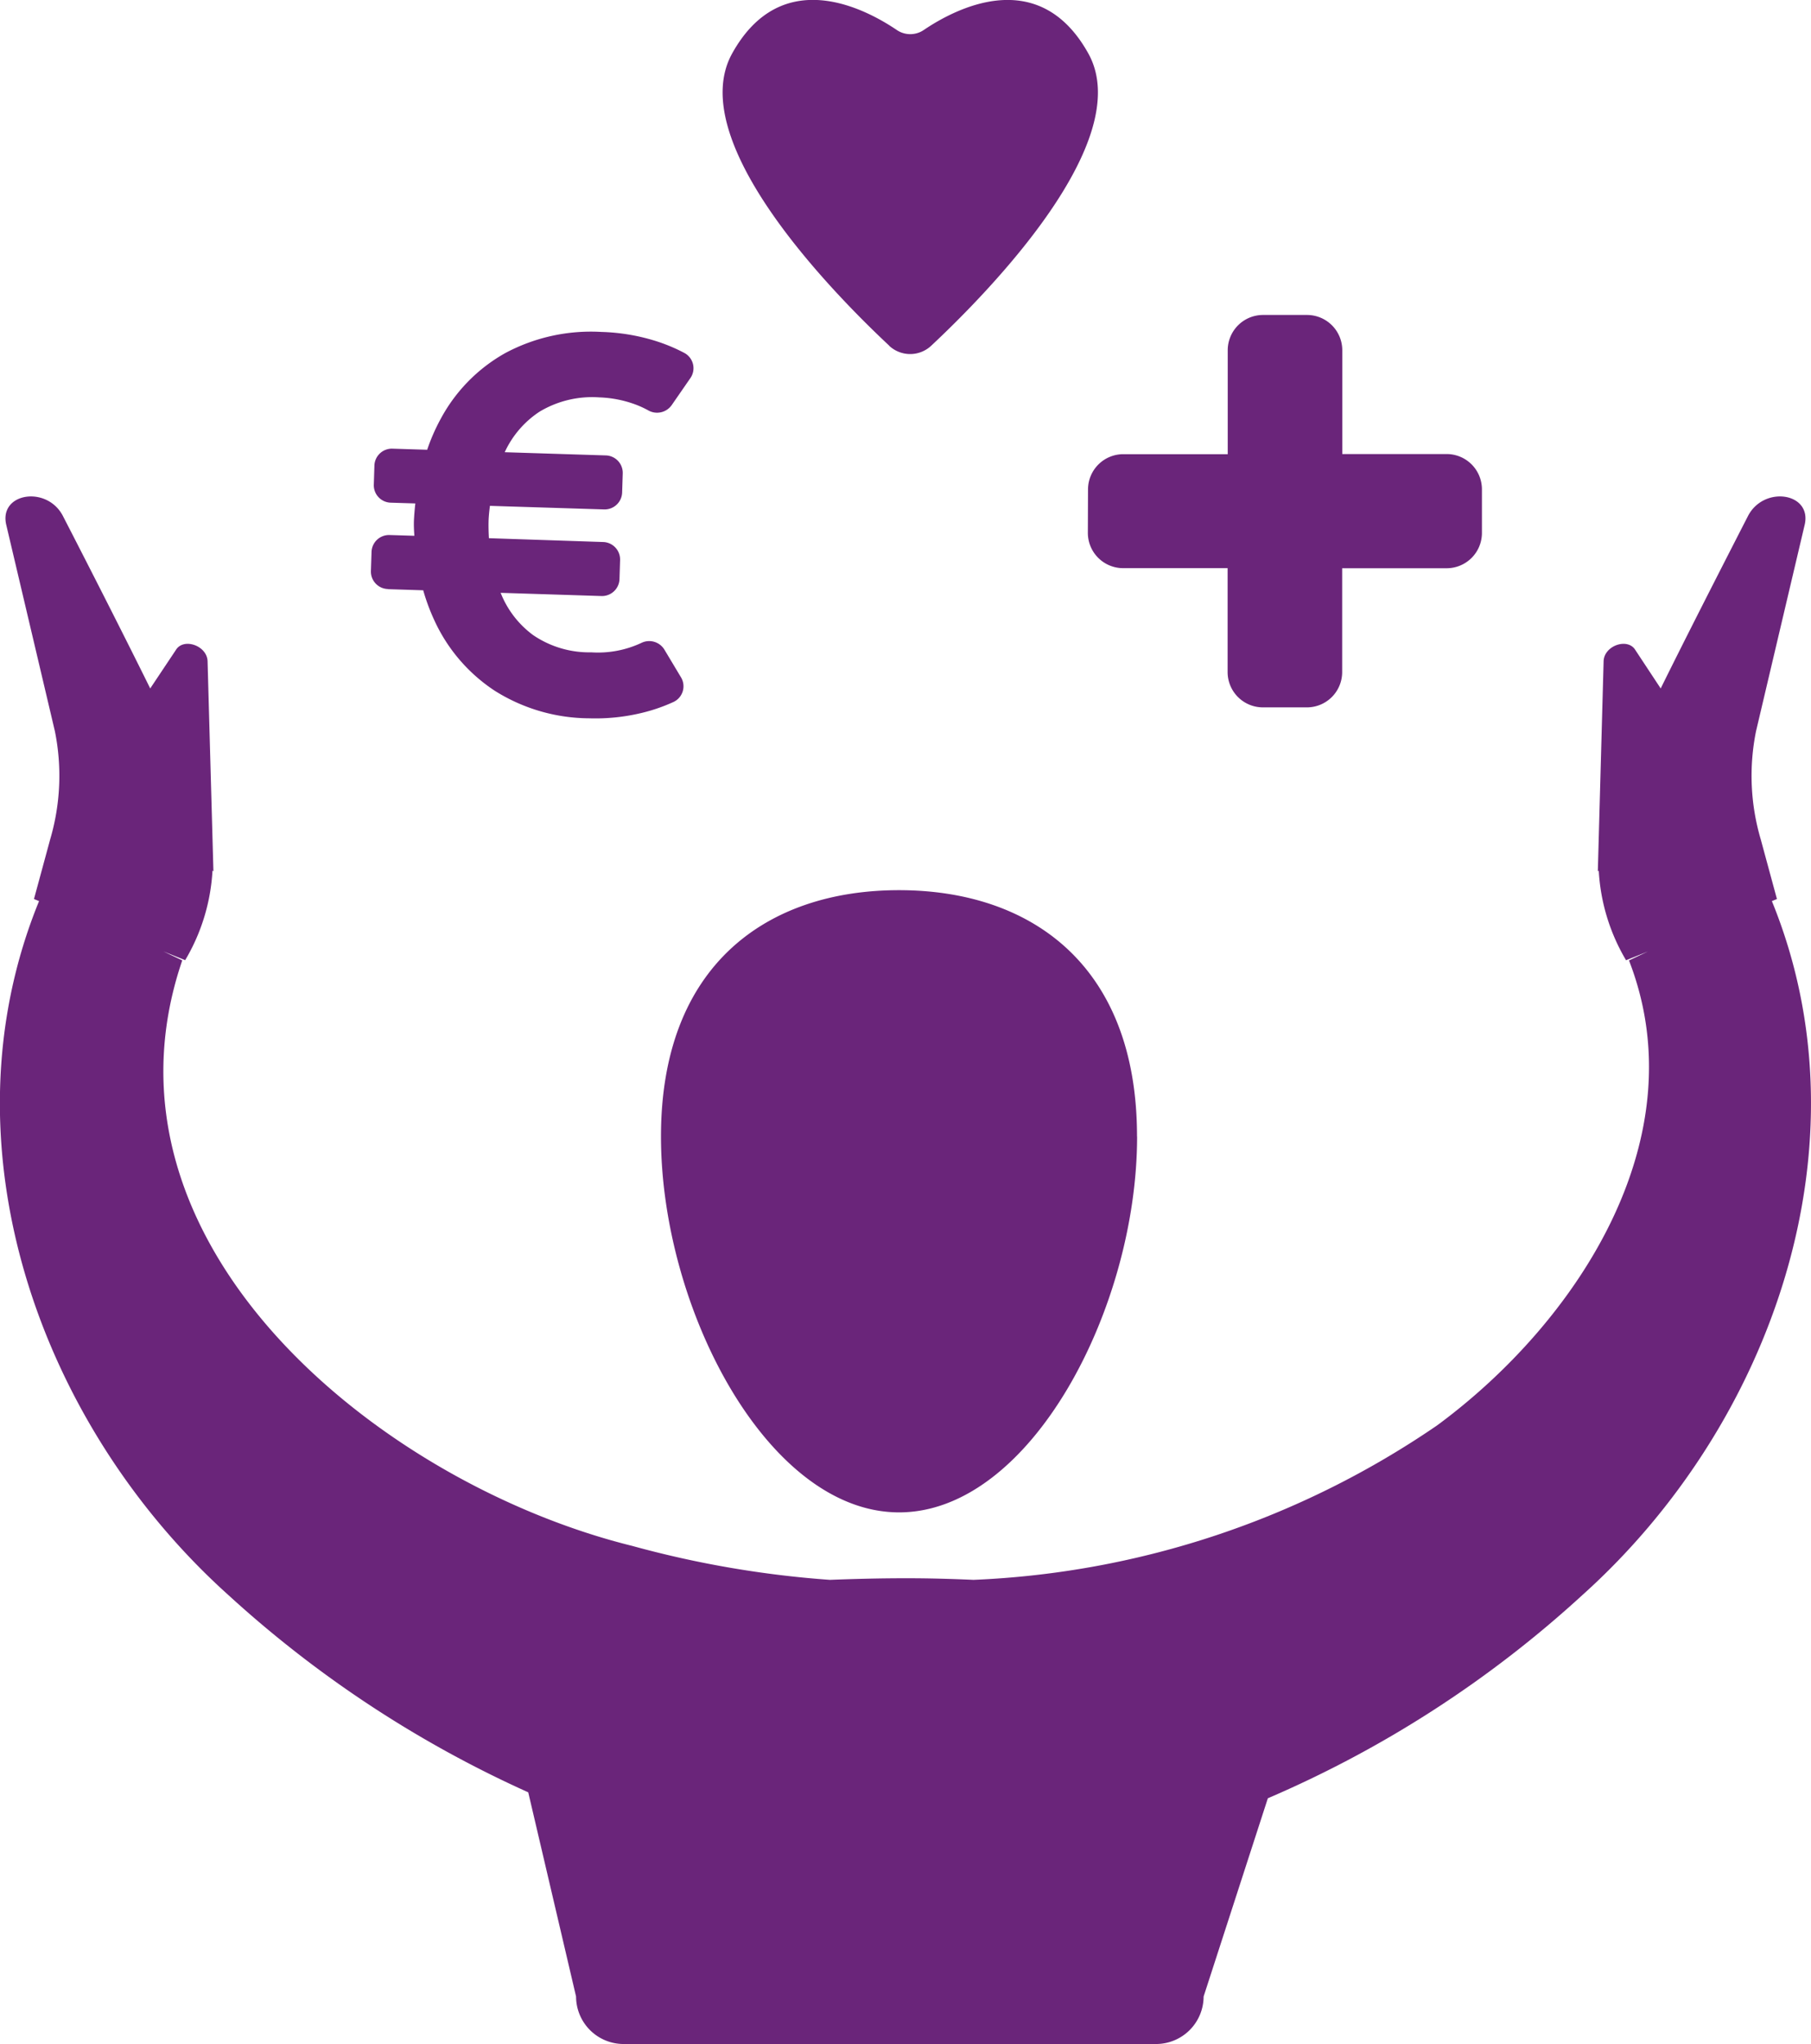 <svg id="Lifestyle" xmlns="http://www.w3.org/2000/svg" xmlns:xlink="http://www.w3.org/1999/xlink" width="66.305" height="74.819" viewBox="0 0 66.305 74.819">
  <defs>
    <clipPath id="clip-path">
      <rect id="Rectangle_4457" data-name="Rectangle 4457" width="66.305" height="74.819" fill="none"/>
    </clipPath>
  </defs>
  <g id="Group_64165" data-name="Group 64165" clip-path="url(#clip-path)">
    <path id="Path_92981" data-name="Path 92981" d="M41.632,41.6c0,6.289-3.9,13.759-8.714,13.759S24.2,47.893,24.2,41.6s3.9-9.016,8.715-9.016,8.714,2.727,8.714,9.016m-1.8-22.093a1.292,1.292,0,0,0,1.294,1.29h3.823v3.806a1.293,1.293,0,0,0,1.3,1.29h1.6a1.292,1.292,0,0,0,1.294-1.29V20.8h3.823a1.292,1.292,0,0,0,1.294-1.29v-1.6a1.292,1.292,0,0,0-1.294-1.29H49.144V12.819a1.292,1.292,0,0,0-1.294-1.29h-1.6a1.293,1.293,0,0,0-1.3,1.29v3.806H41.129a1.292,1.292,0,0,0-1.294,1.29ZM64.872,32.984l.186-.076-.594-2.188a8.226,8.226,0,0,1-.171-3.957l1.78-7.551c.277-1.177-1.494-1.452-2.076-.322-1.1,2.146-2.256,4.41-3.195,6.31l-.924-1.4c-.279-.474-1.153-.168-1.166.407L58.5,31.9l.034-.034a7.193,7.193,0,0,0,1,3.283l.8-.321-.693.328c2.522,6.49-1.87,13.22-7.022,17.017a32.4,32.4,0,0,1-16.976,5.656c-.786-.035-1.593-.059-2.457-.059-.987,0-1.907.024-2.8.059a37.25,37.25,0,0,1-7.239-1.243C13.923,54.306,3.125,45.54,6.673,35.153l-.693-.328.8.321a7.193,7.193,0,0,0,1-3.283l.034.034-.214-7.69c-.014-.575-.887-.881-1.166-.407L5.5,25.2c-.939-1.9-2.09-4.164-3.195-6.31-.581-1.13-2.353-.855-2.076.322l1.78,7.551a8.226,8.226,0,0,1-.171,3.957l-.594,2.188.186.076c-3.633,8.883-.013,19.16,6.93,25.4A41.511,41.511,0,0,0,19.34,65.606l1.751,7.475a1.741,1.741,0,0,0,1.744,1.738H42.323a1.742,1.742,0,0,0,1.744-1.738l2.352-7.257a40.876,40.876,0,0,0,11.522-7.444c6.944-6.236,10.562-16.51,6.93-25.4M32.553,12.655a1.127,1.127,0,0,0,1.541,0c2.08-1.946,7.534-7.5,5.751-10.7C38.038-1.29,35,.3,33.818,1.1a.875.875,0,0,1-.981,0c-1.182-.8-4.222-2.393-6.028.851-1.782,3.2,3.667,8.755,5.745,10.7M14.205,21.566l1.29.041a7.39,7.39,0,0,0,.412,1.108,6.137,6.137,0,0,0,2.205,2.568,6.537,6.537,0,0,0,3.458,1.01,7.218,7.218,0,0,0,1.936-.2,6.308,6.308,0,0,0,1.156-.4.634.634,0,0,0,.271-.9l-.61-1.018a.652.652,0,0,0-.847-.239,3.753,3.753,0,0,1-1.83.342,3.645,3.645,0,0,1-2.124-.629A3.521,3.521,0,0,1,18.33,21.7l3.69.117a.641.641,0,0,0,.661-.619l.022-.7a.64.64,0,0,0-.621-.658L17.9,19.7c-.011-.2-.017-.4-.013-.6s.027-.394.05-.584l4.18.131a.641.641,0,0,0,.661-.619l.022-.7a.639.639,0,0,0-.621-.658l-3.7-.117a3.549,3.549,0,0,1,1.277-1.485,3.742,3.742,0,0,1,2.184-.522,4.191,4.191,0,0,1,1.221.223,3.541,3.541,0,0,1,.565.248.655.655,0,0,0,.863-.183l.686-.992a.634.634,0,0,0-.214-.92,6.313,6.313,0,0,0-1.105-.456,7.33,7.33,0,0,0-1.94-.316,6.65,6.65,0,0,0-3.515.773,6.023,6.023,0,0,0-2.361,2.4,7.086,7.086,0,0,0-.5,1.14l-1.271-.04a.64.64,0,0,0-.661.619l-.022.7a.638.638,0,0,0,.62.658l.9.028c-.021.191-.038.385-.049.584s0,.406.014.6l-.908-.028a.64.64,0,0,0-.66.619l-.023.7a.64.64,0,0,0,.621.658" transform="translate(0 0)" fill="#6a257a"/>
  </g>
</svg>
